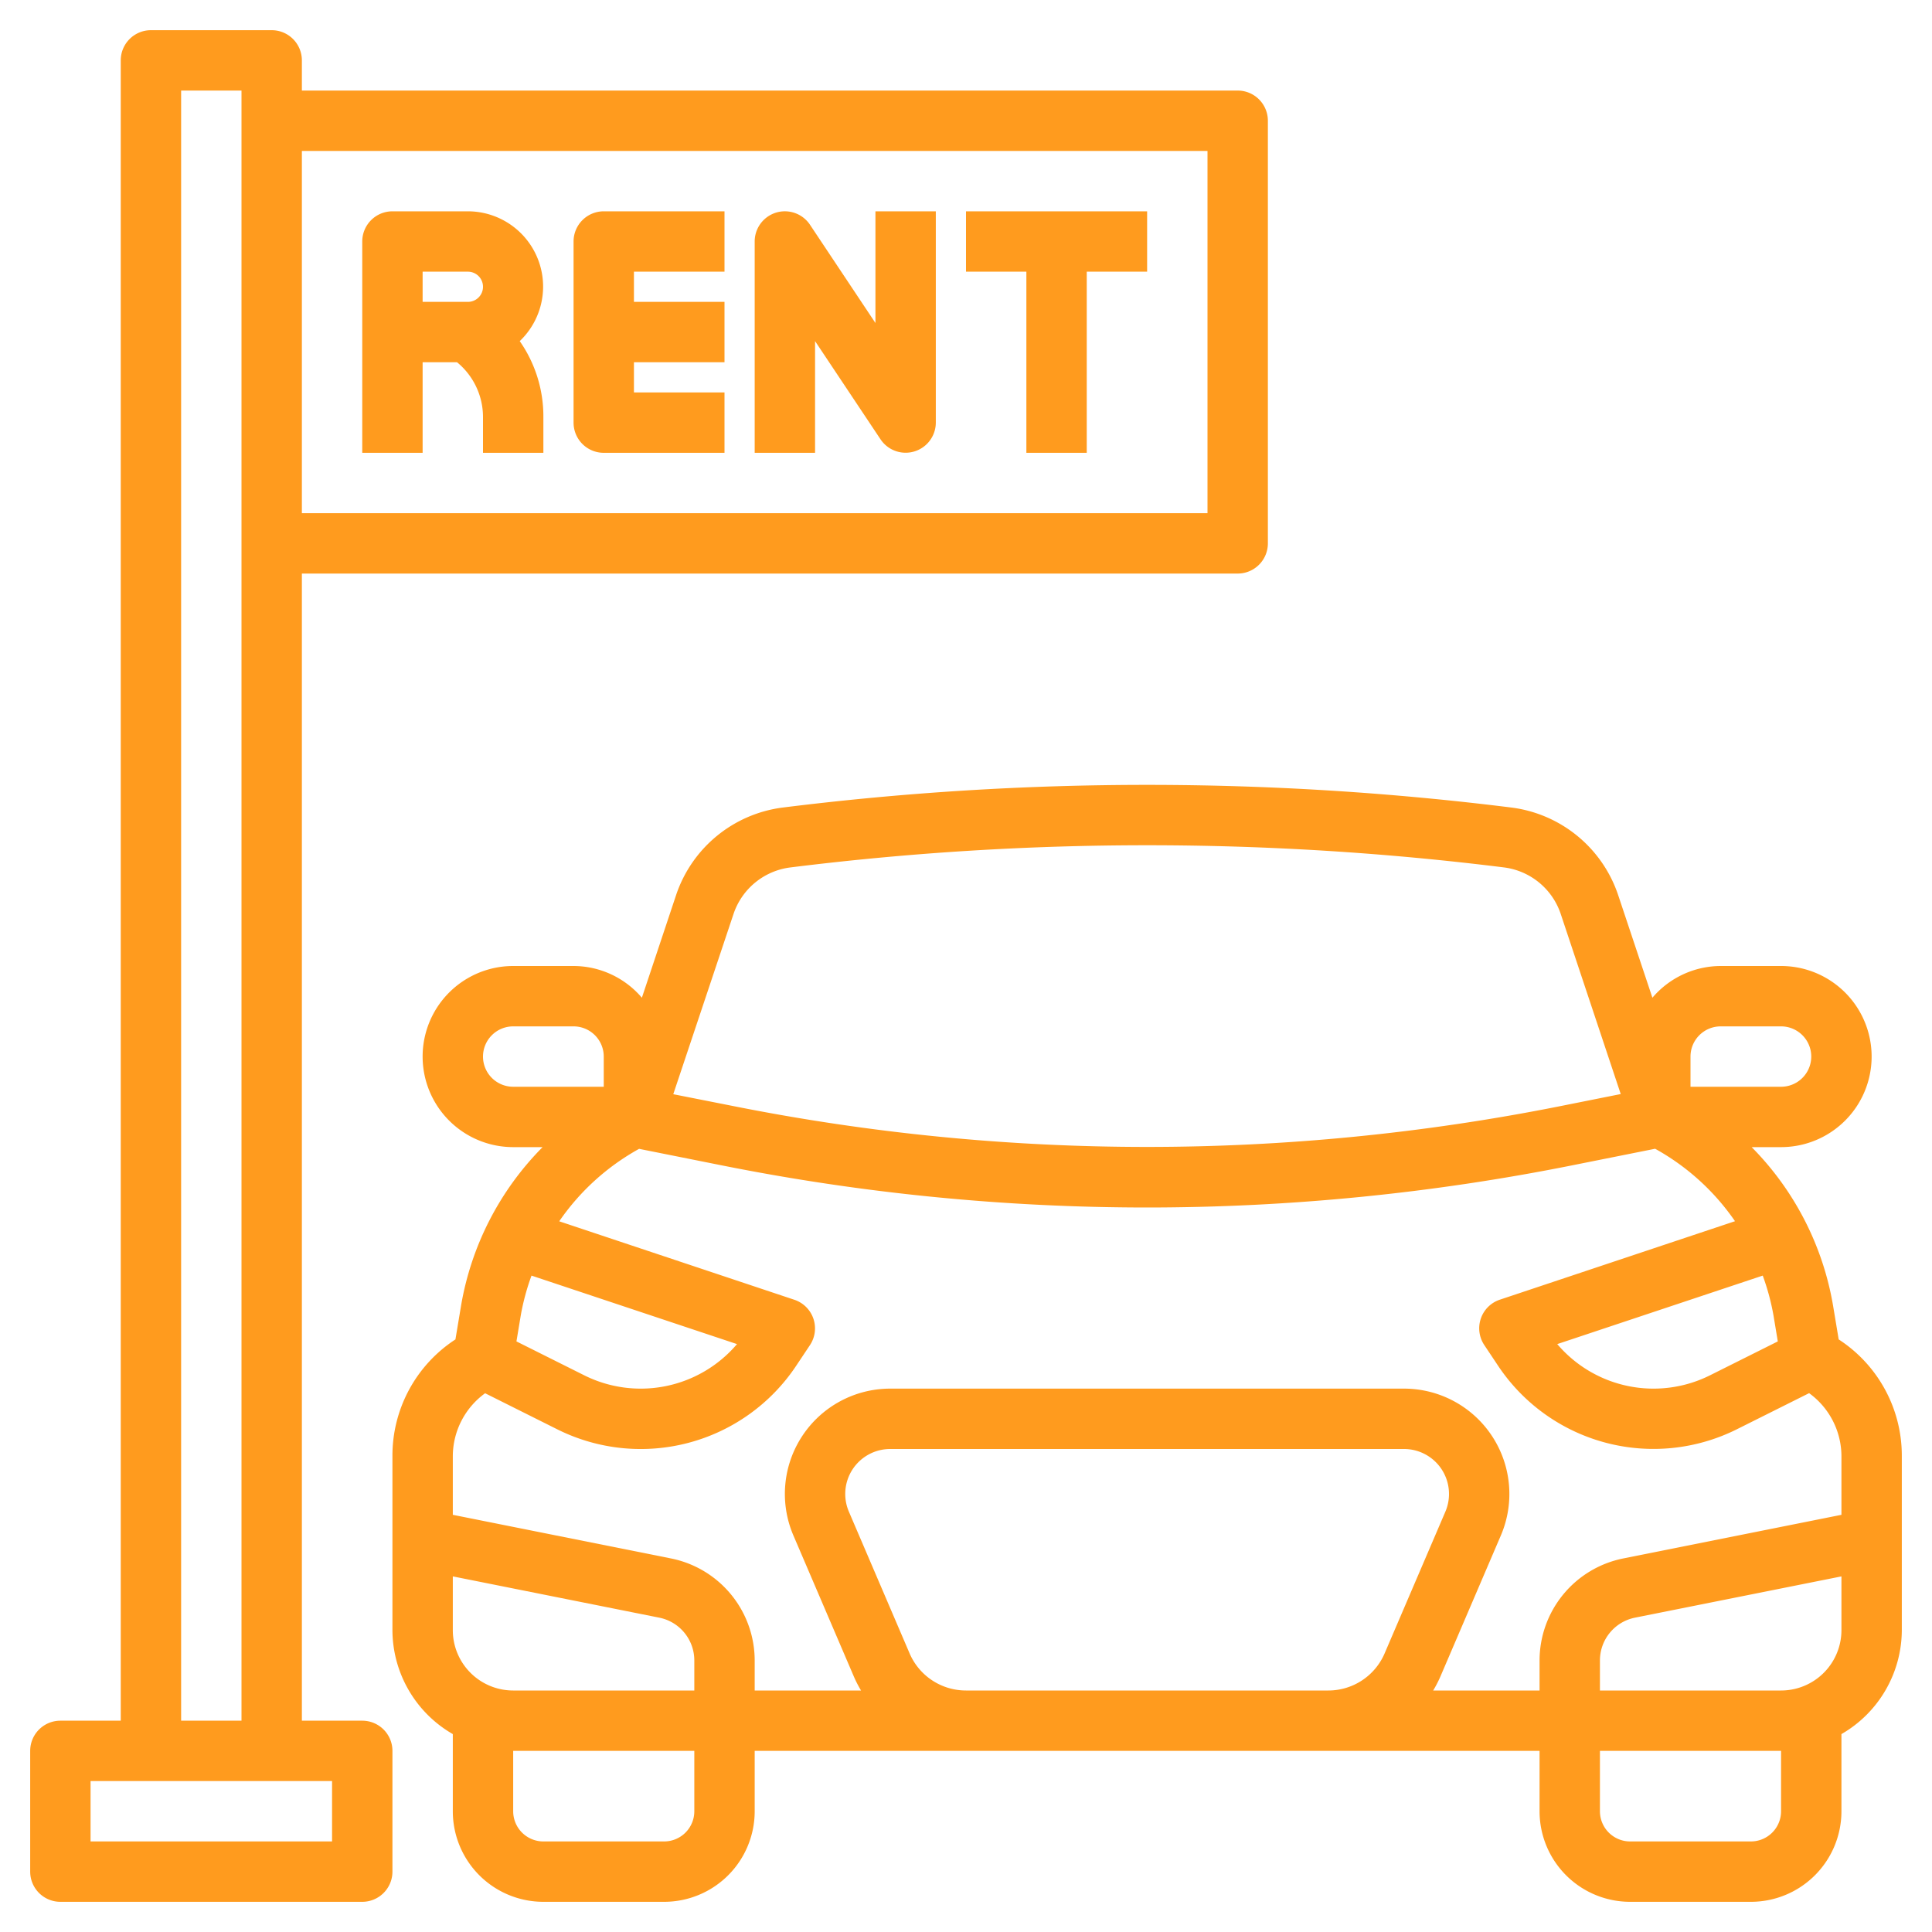 <svg xmlns="http://www.w3.org/2000/svg" version="1.1" xmlns:xlink="http://www.w3.org/1999/xlink" xmlns:svgjs="http://svgjs.com/svgjs" width="512" height="512" x="0" y="0" viewBox="0 0 64 64" style="enable-background:new 0 0 512 512" xml:space="preserve" class=""><g><g data-name="Layer 32"><path d="M2 63h10a1 1 0 0 0 1-1v-4a1 1 0 0 0-1-1h-2V19h31a1 1 0 0 0 1-1V4a1 1 0 0 0-1-1H10V2a1 1 0 0 0-1-1H5a1 1 0 0 0-1 1v55H2a1 1 0 0 0-1 1v4a1 1 0 0 0 1 1ZM40 5v12H10V5ZM6 3h2v54H6ZM3 59h8v2H3Z" fill="#ff9b1e" data-original="#000000" class=""></path><path d="M14 15v-3h1.14a2.348 2.348 0 0 1 .86 1.8V15h2v-1.2a4.353 4.353 0 0 0-.783-2.5A2.494 2.494 0 0 0 15.5 7H13a1 1 0 0 0-1 1v7Zm0-6h1.5a.5.5 0 0 1 0 1H14ZM20 15h4v-2h-3v-1h3v-2h-3V9h3V7h-4a1 1 0 0 0-1 1v6a1 1 0 0 0 1 1ZM27 11.3l2.168 3.252A1 1 0 0 0 31 14V7h-2v3.7l-2.168-3.255A1 1 0 0 0 25 8v7h2ZM34 15h2V9h2V7h-6v2h2v6zM60.909 44.37l-.187-1.123A9.791 9.791 0 0 0 58.026 38H59a3 3 0 0 0 0-6h-2a2.982 2.982 0 0 0-2.262 1.051L53.6 29.64a4.3 4.3 0 0 0-3.523-2.888 97.369 97.369 0 0 0-24.156 0A4.3 4.3 0 0 0 22.4 29.64l-1.137 3.411A2.982 2.982 0 0 0 19 32h-2a3 3 0 0 0 0 6h.974a9.791 9.791 0 0 0-2.7 5.247l-.187 1.123A4.591 4.591 0 0 0 13 48.236V54a3.987 3.987 0 0 0 2 3.444V60a3 3 0 0 0 3 3h4a3 3 0 0 0 3-3v-2h26v2a3 3 0 0 0 3 3h4a3 3 0 0 0 3-3v-2.556A3.987 3.987 0 0 0 63 54v-5.764a4.589 4.589 0 0 0-2.091-3.866Zm-2.16-.795.143.861-2.244 1.122a4.186 4.186 0 0 1-5.062-1.033l6.807-2.269a7.778 7.778 0 0 1 .356 1.319ZM56 35a1 1 0 0 1 1-1h2a1 1 0 0 1 0 2h-3Zm-31.7-4.727a2.285 2.285 0 0 1 1.874-1.537 95.442 95.442 0 0 1 23.66 0 2.285 2.285 0 0 1 1.866 1.537l1.989 5.969-2.027.405a70.032 70.032 0 0 1-27.335 0l-2.024-.4ZM16 35a1 1 0 0 1 1-1h2a1 1 0 0 1 1 1v1h-3a1 1 0 0 1-1-1Zm1.607 7.256 6.807 2.269a4.186 4.186 0 0 1-5.062 1.033l-2.244-1.122.143-.861a7.778 7.778 0 0 1 .356-1.319ZM23 56h-6a2 2 0 0 1-2-2v-1.78l6.843 1.368A1.445 1.445 0 0 1 23 55Zm0 4a1 1 0 0 1-1 1h-4a1 1 0 0 1-1-1v-2h6Zm9-4a2.032 2.032 0 0 1-1.869-1.231l-2.011-4.694A1.489 1.489 0 0 1 29.489 48h17.022a1.49 1.49 0 0 1 1.369 2.076l-2.012 4.693A2.029 2.029 0 0 1 44 56Zm15.476 0a4.053 4.053 0 0 0 .231-.444l2.011-4.692A3.49 3.49 0 0 0 46.511 46H29.489a3.489 3.489 0 0 0-3.207 4.863l2.011 4.693a4.047 4.047 0 0 0 .23.444H25v-1a3.45 3.45 0 0 0-2.765-3.373L15 50.18v-1.944a2.586 2.586 0 0 1 1.07-2.083l2.388 1.194a6.186 6.186 0 0 0 7.914-2.1l.46-.69a1 1 0 0 0-.516-1.5l-7.791-2.6a7.776 7.776 0 0 1 2.646-2.4l2.767.553A71.88 71.88 0 0 0 38 40a71.833 71.833 0 0 0 14.057-1.392l2.771-.554a7.776 7.776 0 0 1 2.646 2.4l-7.791 2.6a1 1 0 0 0-.516 1.5l.46.69a6.186 6.186 0 0 0 7.914 2.1l2.388-1.194A2.586 2.586 0 0 1 61 48.236v1.944l-7.235 1.447A3.45 3.45 0 0 0 51 55v1ZM59 60a1 1 0 0 1-1 1h-4a1 1 0 0 1-1-1v-2h6Zm0-4h-6v-1a1.445 1.445 0 0 1 1.157-1.412L61 52.22V54a2 2 0 0 1-2 2Z" fill="#ff9b1e" data-original="#000000" class=""></path></g></g></svg>